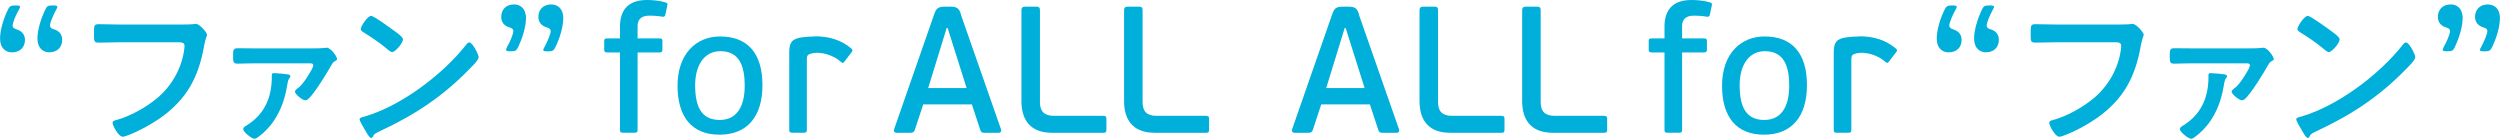 <?xml version="1.0" encoding="UTF-8"?>
<svg id="_レイヤー_2" data-name="レイヤー 2" xmlns="http://www.w3.org/2000/svg" viewBox="0 0 356.58 19.79">
  <defs>
    <style>
      .cls-1 {
        fill: #00afda;
      }
    </style>
  </defs>
  <g id="design">
    <g>
      <path class="cls-1" d="m2.3,4.16c-.31-.09-.5-.24-.5-.52,0-.38.43-1.44.9-2.27.09-.17.17-.31.17-.4,0-.14-.17-.19-.52-.19h-.24c-.57,0-.76.12-.99.62-.57,1.16-1.11,2.82-1.11,4.1,0,1.44.88,1.97,1.68,1.97,1.23,0,1.87-.78,1.87-1.78,0-.78-.47-1.3-1.26-1.52Z"/>
      <path class="cls-1" d="m7.63,4.16c-.31-.09-.5-.24-.5-.52,0-.38.43-1.44.88-2.25.12-.21.17-.31.17-.4,0-.17-.17-.21-.52-.21h-.24c-.57,0-.73.09-.99.64-.54,1.14-1.09,2.79-1.09,4.07,0,1.44.88,1.97,1.68,1.97,1.21,0,1.85-.78,1.85-1.78,0-.78-.45-1.3-1.23-1.52Z"/>
      <path class="cls-1" d="m27.96,3.4c-.07,0-.33.05-.43.05-.47.05-1.63.05-2.13.05h-8.29c-1.02,0-2.04-.05-3.06-.05-.66,0-.64.26-.64,1.35s-.02,1.28.71,1.28c.99,0,1.97-.05,2.96-.05h8.41c.43,0,.83.05.83.5,0,.14-.02.43-.05.57-.36,2.68-1.8,5.19-3.88,6.92-1.61,1.33-3.84,2.58-5.9,3.13-.21.05-.43.12-.43.38,0,.38.85,1.97,1.42,1.97.24,0,.54-.12.78-.21,1.56-.59,3.17-1.47,4.55-2.42,3.84-2.7,5.52-5.85,6.32-10.42.19-1.02.4-1.28.4-1.52s-1.02-1.52-1.59-1.52Z"/>
      <path class="cls-1" d="m46.6,6.81c-.09,0-.19,0-.28.02-.59.07-1.21.07-1.8.07h-8.19c-.83,0-1.66-.02-2.49-.02-.64,0-.59.45-.59,1.21,0,.64,0,.99.59.99.83,0,1.66-.05,2.49-.05h7.88c.19,0,.47.02.47.28,0,.14-.1.36-.17.51-.11.23-1.29,2.32-2.01,2.73-.19.17-.43.33-.43.52,0,.36,1.09,1.23,1.44,1.23.19,0,.33-.07.47-.19.85-.74,2.73-3.81,3.4-5.01.24-.44.7-.41.7-.67,0-.38-.9-1.63-1.49-1.63Z"/>
      <path class="cls-1" d="m41.02,10.6c-.24-.05-1.68-.17-1.92-.17-.4,0-.33.21-.33.62-.02,2.94-1.1,5.31-3.61,6.85-.19.12-.47.26-.47.52,0,.4,1.21,1.37,1.59,1.37.26,0,.5-.21.69-.36,1.28-.95,3.26-3.01,3.95-7.03.05-.28.14-.97.31-1.18.07-.12.19-.24.19-.33,0-.21-.21-.26-.38-.28Z"/>
      <path class="cls-1" d="m51.82,4.59c.85.52,2.49,1.61,3.15,2.2.31.28.76.64.95.64.45,0,1.56-1.28,1.56-1.82,0-.36-1.14-1.14-1.44-1.35-.45-.33-2.72-1.99-3.1-1.99-.54,0-1.49,1.52-1.49,1.87,0,.21.19.33.38.45Z"/>
      <path class="cls-1" d="m66.94,6.06c-.17,0-.31.14-.4.26-3.36,4.29-9.28,8.76-14.52,10.3-.31.09-.73.14-.73.4,0,.24.57,1.18.71,1.42.17.28.66,1.23.92,1.23.12,0,.19-.05.24-.14.19-.4.21-.43.99-.81,5-2.32,9.02-4.97,12.86-8.93.31-.31,1.26-1.23,1.26-1.63,0-.36-.85-2.11-1.33-2.11Z"/>
      <path class="cls-1" d="m73.34.63c-1.21,0-1.85.78-1.85,1.78,0,.78.45,1.3,1.23,1.52.31.09.5.24.5.5,0,.4-.43,1.47-.9,2.27-.09.19-.14.31-.14.4,0,.17.17.21.52.21h.24c.57,0,.73-.09.99-.64.54-1.14,1.09-2.79,1.09-4.1,0-1.42-.88-1.94-1.68-1.94Z"/>
      <path class="cls-1" d="m78.66.63c-1.23,0-1.87.78-1.87,1.78,0,.78.47,1.3,1.26,1.52.31.09.5.24.5.5,0,.4-.45,1.47-.9,2.3-.09.17-.17.31-.17.4,0,.14.17.19.52.19h.24c.57,0,.76-.12.99-.62.57-1.16,1.11-2.82,1.11-4.12,0-1.42-.88-1.94-1.68-1.94Z"/>
      <path class="cls-1" d="m278.53,4.16c-.31-.09-.5-.24-.5-.52,0-.38.43-1.44.9-2.27.09-.17.17-.31.17-.4,0-.14-.17-.19-.52-.19h-.24c-.57,0-.76.12-.99.62-.57,1.16-1.11,2.82-1.11,4.1,0,1.44.88,1.97,1.68,1.97,1.23,0,1.87-.78,1.87-1.78,0-.78-.47-1.3-1.26-1.52Z"/>
      <path class="cls-1" d="m283.86,4.16c-.31-.09-.5-.24-.5-.52,0-.38.43-1.44.88-2.25.12-.21.17-.31.17-.4,0-.17-.17-.21-.52-.21h-.24c-.57,0-.73.09-.99.64-.54,1.14-1.09,2.79-1.09,4.07,0,1.44.88,1.97,1.68,1.97,1.21,0,1.85-.78,1.85-1.78,0-.78-.45-1.3-1.23-1.52Z"/>
      <path class="cls-1" d="m304.19,3.4c-.07,0-.33.05-.43.05-.47.05-1.63.05-2.13.05h-8.29c-1.02,0-2.04-.05-3.06-.05-.66,0-.64.26-.64,1.35s-.02,1.28.71,1.28c.99,0,1.97-.05,2.96-.05h8.41c.43,0,.83.05.83.5,0,.14-.02.43-.05.57-.36,2.68-1.8,5.19-3.88,6.92-1.61,1.33-3.84,2.58-5.9,3.13-.21.05-.43.12-.43.38,0,.38.85,1.97,1.42,1.97.24,0,.54-.12.78-.21,1.56-.59,3.17-1.47,4.55-2.42,3.84-2.7,5.52-5.85,6.32-10.42.19-1.02.4-1.28.4-1.52s-1.02-1.52-1.59-1.52Z"/>
      <path class="cls-1" d="m322.83,6.81c-.09,0-.19,0-.28.02-.59.07-1.21.07-1.8.07h-8.19c-.83,0-1.66-.02-2.49-.02-.64,0-.59.45-.59,1.21,0,.64,0,.99.59.99.83,0,1.66-.05,2.49-.05h7.88c.19,0,.47.02.47.28,0,.14-.1.36-.17.51-.11.23-1.29,2.32-2.01,2.73-.19.17-.43.33-.43.52,0,.36,1.09,1.23,1.44,1.23.19,0,.33-.07.47-.19.85-.74,2.73-3.81,3.4-5.01.24-.44.7-.41.7-.67,0-.38-.9-1.63-1.49-1.63Z"/>
      <path class="cls-1" d="m317.25,10.6c-.24-.05-1.68-.17-1.92-.17-.4,0-.33.21-.33.62-.02,2.94-1.1,5.31-3.61,6.85-.19.12-.47.26-.47.52,0,.4,1.21,1.37,1.59,1.37.26,0,.5-.21.69-.36,1.28-.95,3.26-3.01,3.95-7.03.05-.28.14-.97.31-1.18.07-.12.19-.24.19-.33,0-.21-.21-.26-.38-.28Z"/>
      <path class="cls-1" d="m328.05,4.59c.85.52,2.49,1.61,3.15,2.2.31.28.76.64.95.64.45,0,1.56-1.28,1.56-1.82,0-.36-1.14-1.14-1.44-1.35-.45-.33-2.72-1.99-3.1-1.99-.54,0-1.49,1.52-1.49,1.87,0,.21.19.33.38.45Z"/>
      <path class="cls-1" d="m343.17,6.06c-.17,0-.31.14-.4.26-3.36,4.29-9.28,8.76-14.52,10.3-.31.09-.73.14-.73.4,0,.24.57,1.18.71,1.42.17.28.66,1.23.92,1.23.12,0,.19-.05.24-.14.19-.4.21-.43.99-.81,5-2.32,9.02-4.97,12.86-8.93.31-.31,1.26-1.23,1.26-1.63,0-.36-.85-2.11-1.33-2.11Z"/>
      <path class="cls-1" d="m354.89.63c-1.23,0-1.87.78-1.87,1.78,0,.78.47,1.3,1.26,1.52.31.09.5.24.5.5,0,.4-.45,1.47-.9,2.3-.09.17-.17.31-.17.4,0,.14.17.19.52.19h.24c.57,0,.76-.12.99-.62.57-1.16,1.11-2.82,1.11-4.12,0-1.42-.88-1.94-1.68-1.94Z"/>
      <path class="cls-1" d="m349.57.63c-1.21,0-1.85.78-1.85,1.78,0,.78.45,1.3,1.23,1.52.31.09.5.24.5.5,0,.4-.43,1.47-.9,2.27-.09.19-.14.31-.14.4,0,.17.17.21.52.21h.24c.57,0,.73-.09.99-.64.54-1.14,1.09-2.79,1.09-4.1,0-1.42-.88-1.94-1.68-1.94Z"/>
      <path class="cls-1" d="m102.71,5.2c-3.43,0-6.07,2.51-6.07,7.02s2.08,6.99,5.99,6.99,6.12-2.54,6.12-7.07-2.1-6.94-6.05-6.94Zm-.05,11.91c-2.69,0-3.51-2-3.51-4.97,0-2.66,1.18-4.84,3.61-4.84,2.84,0,3.46,2.36,3.46,4.92s-.85,4.89-3.56,4.89Z"/>
      <path class="cls-1" d="m116.23,5.2c-.61,0-1.26.05-1.87.13-1.43.2-1.79.77-1.79,2.15v11.04c0,.36.15.41.46.41h1.59c.33,0,.46-.05.46-.41v-9.99c0-.63.14-.74.51-.86,1.43-.44,3.38.24,4.35,1.16.15.13.31.23.49-.03l1.08-1.41c.1-.13.13-.28-.05-.44-1.49-1.28-3.25-1.77-5.23-1.77Z"/>
      <path class="cls-1" d="m137.08,2.08c-.28-.85-.51-1.13-1.54-1.13h-.85c-.9.03-1.15.23-1.46,1.13l-5.69,16.32c-.1.28,0,.54.36.54h1.97c.36,0,.51-.13.61-.41l1.2-3.64h6.94l1.2,3.64c.13.41.33.41.69.41h1.92c.33,0,.44-.26.33-.54l-5.71-16.32Zm-4.69,10.48l1.56-5.07,1.08-3.51h.13l1.15,3.64,1.56,4.94h-5.48Z"/>
      <path class="cls-1" d="m157.4,16.52h-7.1c-1.36,0-1.97-.64-1.97-1.95V1.49c0-.46-.15-.54-.59-.54h-1.46c-.38,0-.59.08-.59.54v12.94c0,2.36,1,4.51,4.38,4.51h7.33c.36,0,.41-.15.41-.49v-1.46c0-.31-.05-.46-.41-.46Z"/>
      <path class="cls-1" d="m172.04,16.52h-7.1c-1.36,0-1.97-.64-1.97-1.95V1.49c0-.46-.15-.54-.59-.54h-1.46c-.38,0-.59.08-.59.54v12.94c0,2.36,1,4.51,4.38,4.51h7.33c.36,0,.41-.15.41-.49v-1.46c0-.31-.05-.46-.41-.46Z"/>
      <path class="cls-1" d="m94.96.36c-1.05-.33-2.18-.36-2.69-.36-2.69,0-3.84,1.46-3.84,3.79v1.69h-1.84c-.36,0-.41.13-.41.41v1.18c0,.23.05.41.41.41h1.84v11.04c0,.36.13.41.46.41h1.59c.33,0,.46-.05.46-.41V7.48h3.13c.36,0,.41-.18.41-.41v-1.18c0-.28-.05-.41-.41-.41h-3.13v-1.74c0-.87.41-1.51,1.72-1.51.46,0,1.08.03,1.79.15.23.05.38-.03.44-.23l.28-1.33c.05-.2.08-.38-.2-.46Z"/>
      <path class="cls-1" d="m193.85,2.08c-.28-.85-.51-1.13-1.54-1.13h-.85c-.9.03-1.15.23-1.46,1.13l-5.69,16.32c-.1.28,0,.54.36.54h1.97c.36,0,.51-.13.61-.41l1.2-3.64h6.94l1.2,3.64c.13.41.33.41.69.41h1.92c.33,0,.44-.26.33-.54l-5.71-16.32Zm-4.69,10.48l1.56-5.07,1.08-3.51h.13l1.15,3.64,1.56,4.94h-5.48Z"/>
      <path class="cls-1" d="m214.18,16.52h-7.1c-1.36,0-1.97-.64-1.97-1.95V1.49c0-.46-.15-.54-.59-.54h-1.46c-.38,0-.59.08-.59.54v12.94c0,2.36,1,4.51,4.38,4.51h7.33c.36,0,.41-.15.41-.49v-1.46c0-.31-.05-.46-.41-.46Z"/>
      <path class="cls-1" d="m228.82,16.52h-7.1c-1.36,0-1.97-.64-1.97-1.95V1.49c0-.46-.15-.54-.59-.54h-1.46c-.38,0-.59.08-.59.54v12.94c0,2.36,1,4.51,4.38,4.51h7.33c.36,0,.41-.15.41-.49v-1.46c0-.31-.05-.46-.41-.46Z"/>
      <path class="cls-1" d="m251.69,5.2c-3.43,0-6.07,2.51-6.07,7.02s2.08,6.99,5.99,6.99,6.12-2.54,6.12-7.07-2.1-6.94-6.05-6.94Zm-.05,11.91c-2.69,0-3.51-2-3.51-4.97,0-2.66,1.18-4.84,3.61-4.84,2.84,0,3.46,2.36,3.46,4.92s-.85,4.89-3.56,4.89Z"/>
      <path class="cls-1" d="m265.21,5.2c-.61,0-1.26.05-1.87.13-1.43.2-1.79.77-1.79,2.15v11.04c0,.36.15.41.46.41h1.59c.33,0,.46-.05.46-.41v-9.99c0-.63.14-.74.51-.86,1.43-.44,3.38.24,4.35,1.16.15.13.31.23.49-.03l1.08-1.41c.1-.13.13-.28-.05-.44-1.49-1.28-3.25-1.77-5.23-1.77Z"/>
      <path class="cls-1" d="m243.94.36c-1.05-.33-2.18-.36-2.69-.36-2.69,0-3.84,1.46-3.84,3.79v1.69h-1.84c-.36,0-.41.13-.41.41v1.18c0,.23.05.41.41.41h1.84v11.04c0,.36.13.41.46.41h1.59c.33,0,.46-.05.46-.41V7.48h3.13c.36,0,.41-.18.41-.41v-1.18c0-.28-.05-.41-.41-.41h-3.13v-1.74c0-.87.41-1.51,1.72-1.51.46,0,1.08.03,1.79.15.23.05.38-.03.44-.23l.28-1.33c.05-.2.08-.38-.21-.46Z"/>
    </g>
  </g>
</svg>